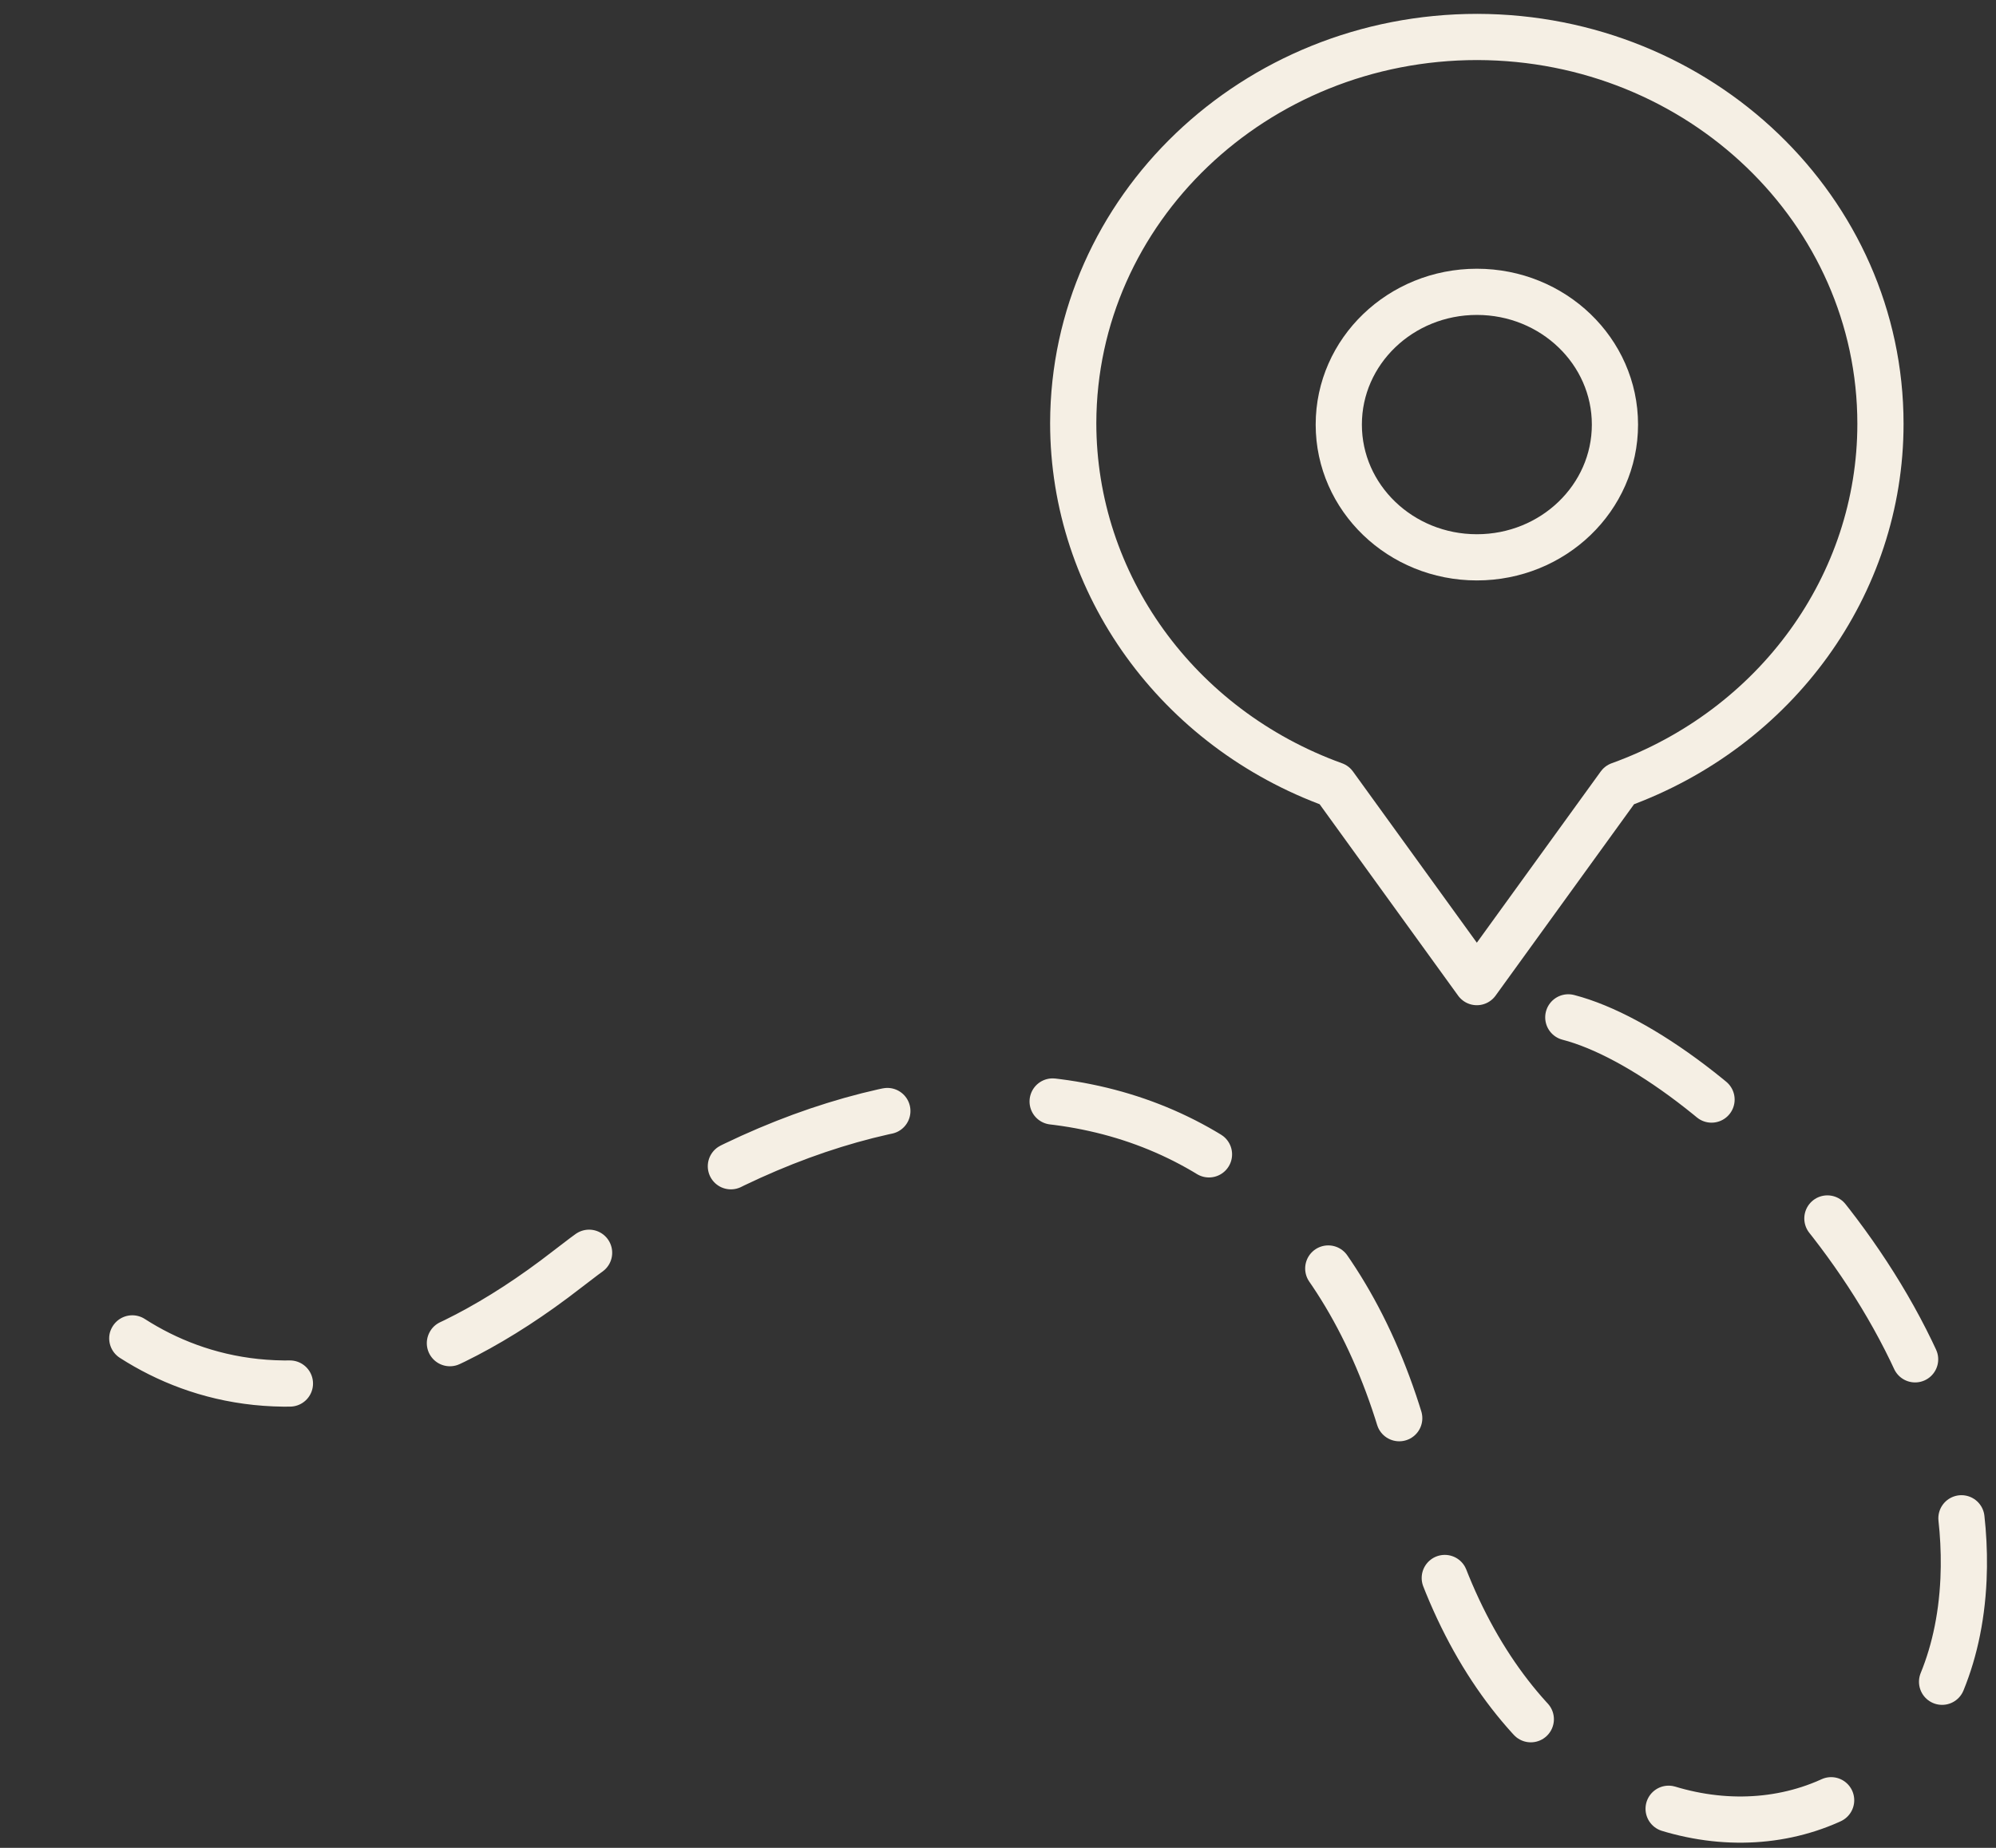 <?xml version="1.0" encoding="UTF-8"?>
<svg xmlns="http://www.w3.org/2000/svg" width="108" height="100" viewBox="0 0 108 100" fill="none">
  <rect x="0" y="0" width="108" height="100" fill="#333333" stroke="none"/>
  <path d="M84.858 55.056C92.502 57.036 106.883 71.217 106.242 85.465C105.439 103.274 81.761 103.992 76.591 80.114C71.421 56.235 49.664 53.917 30.707 68.678C15.541 80.487 5.391 72.742 2.212 67.394" stroke="#F5EFE4" stroke-width="2.5" stroke-linecap="round" stroke-dasharray="9 9"></path>
  <path d="M101.748 22.938C101.748 11.389 91.993 2.023 79.933 2C67.874 2 58.095 11.342 58.07 22.892C58.07 31.607 63.7 39.415 72.193 42.482L79.909 53.149L87.626 42.482C96.119 39.415 101.748 31.63 101.748 22.938Z" stroke="#F5EFE4" stroke-width="2.5" stroke-linecap="round" stroke-linejoin="round"></path>
  <path d="M79.911 30.161C84.037 30.161 87.382 26.944 87.382 22.977C87.382 19.009 84.037 15.793 79.911 15.793C75.784 15.793 72.439 19.009 72.439 22.977C72.439 26.944 75.784 30.161 79.911 30.161Z" stroke="#F5EFE4" stroke-width="2.5" stroke-linecap="round" stroke-linejoin="round"></path>
</svg>
